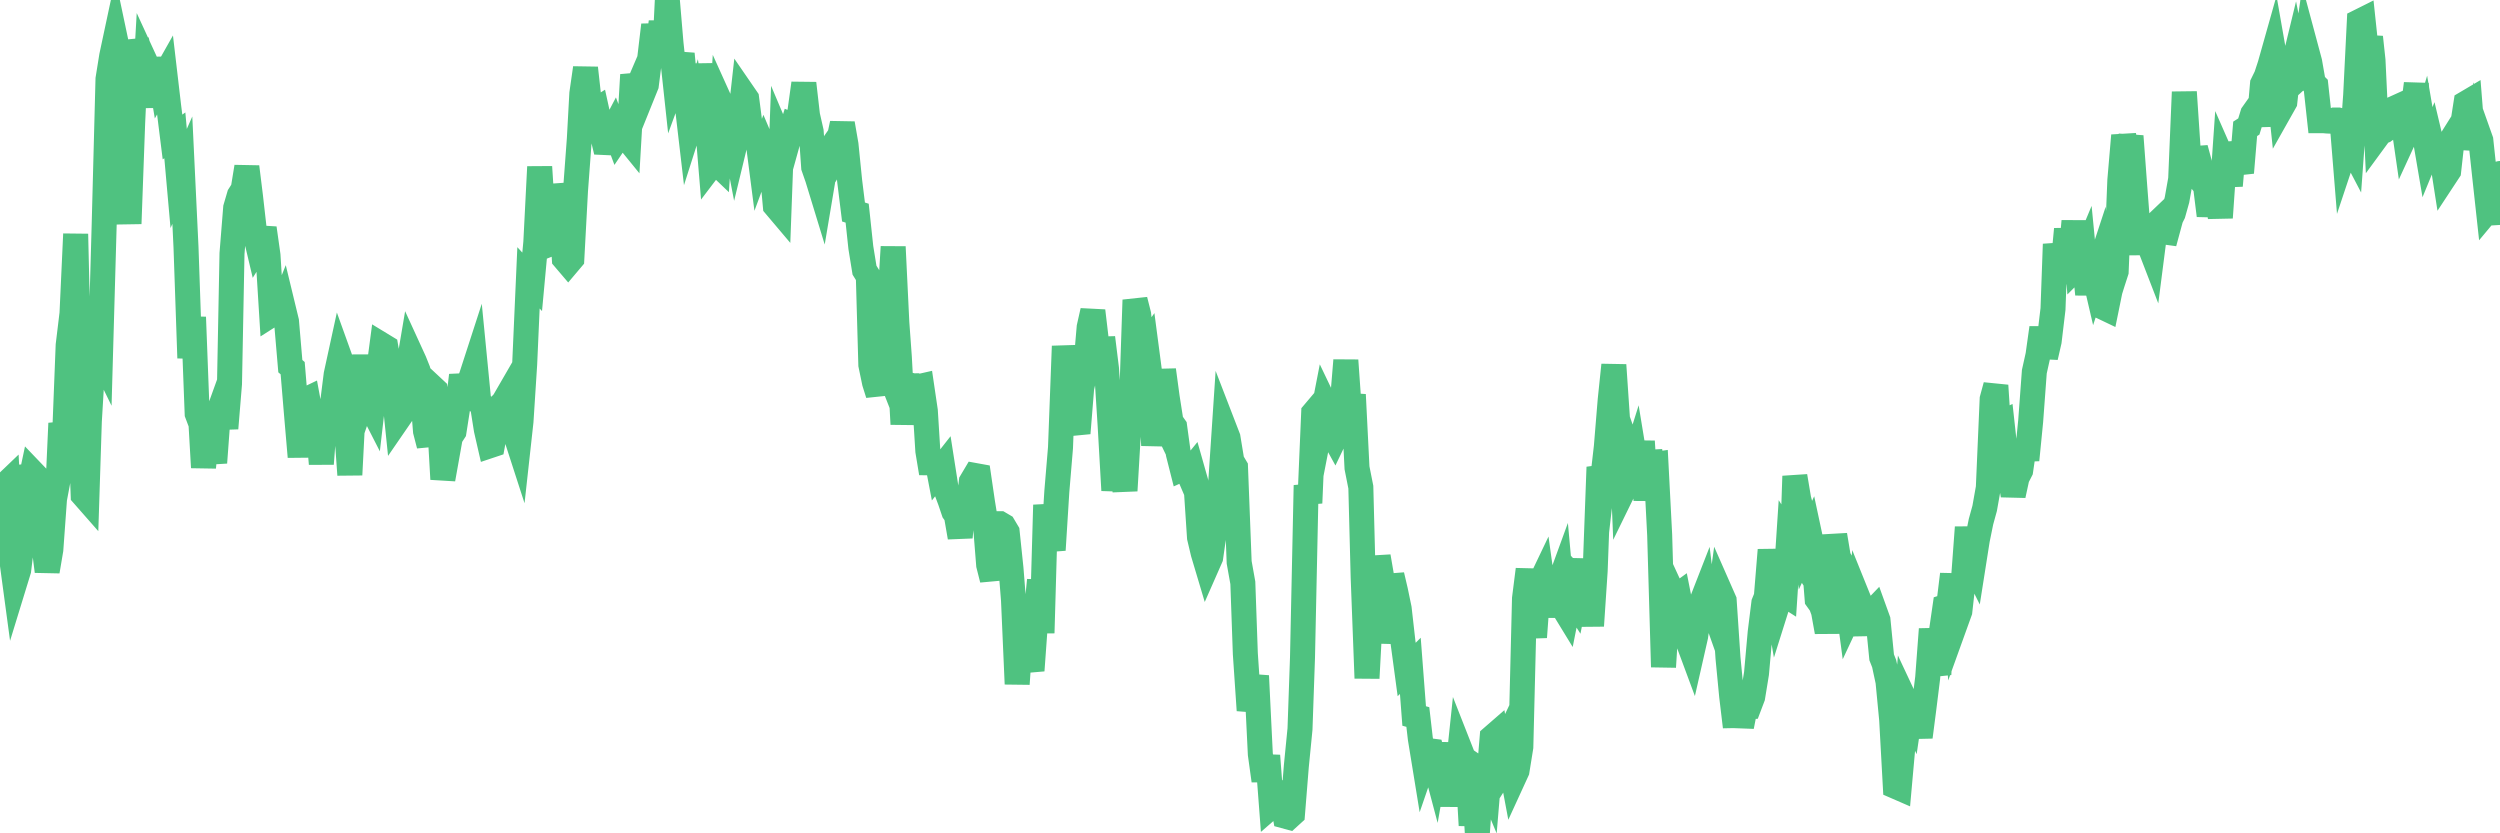 <?xml version="1.0"?><svg width="150px" height="50px" xmlns="http://www.w3.org/2000/svg" xmlns:xlink="http://www.w3.org/1999/xlink"> <polyline fill="none" stroke="#4fc280" stroke-width="1.5px" stroke-linecap="round" stroke-miterlimit="5" points="0.00,31.37 0.22,29.17 0.45,28.95 0.67,33.33 0.89,34.96 1.12,34.21 1.34,32.40 1.56,27.94 1.79,29.04 1.94,28.33 2.16,28.56 2.38,29.82 2.60,32.46 2.83,34.28 3.05,32.98 3.27,29.94 3.50,28.72 3.65,25.40 3.87,26.33 4.09,20.71 4.32,18.81 4.54,14.04 4.76,23.42 4.99,29.70 5.21,29.95 5.36,25.28 5.58,21.59 5.81,20.83 6.03,21.28 6.25,13.50 6.48,4.74 6.70,3.37 6.92,2.34 7.07,3.05 7.29,5.29 7.52,10.26 7.74,13.42 7.96,7.36 8.19,2.42 8.41,3.31 8.63,6.44 8.78,3.83 9.01,4.33 9.23,5.14 9.45,3.51 9.68,4.89 9.90,4.50 10.12,6.38 10.35,8.22 10.49,8.12 10.72,10.71 10.94,10.21 11.16,14.83 11.39,21.48 11.61,19.03 11.83,24.82 12.06,25.43 12.21,28.05 12.43,25.64 12.65,26.59 12.88,27.76 13.10,24.77 13.32,24.16 13.55,25.70 13.77,23.03 13.92,15.21 14.14,12.47 14.36,11.72 14.59,11.36 14.81,10.01 15.03,11.79 15.26,13.82 15.48,14.75 15.63,14.51 15.85,13.69 16.08,15.32 16.30,18.87 16.52,18.73 16.75,18.92 16.97,18.37 17.19,19.28 17.42,21.97 17.56,22.09 17.79,24.85 18.01,27.41 18.23,24.04 18.46,23.93 18.68,25.12 18.90,25.64 19.13,26.08 19.28,27.83 19.50,24.92 19.72,24.52 19.95,24.22 20.17,22.47 20.39,21.46 20.62,22.10 20.84,26.39 20.99,28.49 21.21,24.20 21.43,24.96 21.66,24.29 21.88,21.32 22.10,24.08 22.33,24.53 22.55,22.62 22.70,22.36 22.92,20.70 23.15,20.84 23.37,22.14 23.59,23.02 23.82,25.25 24.04,24.93 24.26,23.01 24.41,22.56 24.64,21.20 24.86,21.68 25.08,22.23 25.30,23.04 25.53,25.87 25.75,26.72 25.97,23.26 26.12,23.40 26.35,24.90 26.57,28.75 26.79,27.52 27.02,26.23 27.24,25.89 27.46,24.48 27.69,22.52 27.84,23.23 28.06,23.16 28.28,22.59 28.51,21.88 28.73,24.13 28.95,24.33 29.18,25.78 29.40,26.74 29.55,26.69 29.77,25.50 29.99,24.36 30.22,24.12 30.44,23.74 30.66,25.09 30.89,25.96 31.11,26.64 31.26,25.28 31.48,21.86 31.71,16.67 31.93,16.91 32.15,14.53 32.38,10.01 32.60,13.46 32.82,14.71 33.05,14.62 33.19,13.19 33.42,11.13 33.64,11.99 33.86,15.52 34.09,15.79 34.31,15.53 34.53,11.44 34.76,8.34 34.91,5.61 35.13,4.08 35.35,6.06 35.58,6.73 35.80,6.59 36.02,7.59 36.25,8.55 36.47,8.56 36.62,8.10 36.84,7.68 37.06,8.27 37.29,7.93 37.51,8.16 37.73,8.43 37.96,4.49 38.18,5.42 38.33,5.07 38.55,5.67 38.78,5.10 39.00,3.36 39.22,1.50 39.45,2.93 39.67,1.32 39.89,3.08 40.04,0.00 40.26,2.60 40.49,4.73 40.71,4.13 40.93,3.23 41.16,5.69 41.38,7.57 41.60,6.88 41.75,7.91 41.98,3.85 42.20,6.37 42.42,7.17 42.65,9.96 42.87,9.67 43.09,9.88 43.32,6.34 43.46,6.65 43.69,6.54 43.91,7.38 44.13,8.52 44.36,7.57 44.58,5.60 44.80,5.92 45.03,7.69 45.18,8.80 45.40,7.84 45.62,9.54 45.85,8.92 46.07,9.44 46.29,9.83 46.52,12.35 46.74,12.61 46.89,8.55 47.11,9.07 47.33,8.28 47.56,7.53 47.78,7.62 48.00,6.66 48.23,5.00 48.45,6.92 48.67,7.89 48.82,10.03 49.05,10.69 49.27,11.41 49.49,10.10 49.72,10.12 49.94,9.73 50.16,8.45 50.39,8.12 50.54,7.41 50.76,8.68 50.98,10.86 51.21,12.72 51.43,12.79 51.65,14.85 51.87,16.21 52.10,16.58 52.25,21.89 52.47,22.95 52.69,23.65 52.92,21.27 53.14,21.83 53.36,18.64 53.59,14.81 53.81,19.36 53.96,21.42 54.18,25.45 54.41,22.48 54.63,24.38 54.85,23.16 55.08,23.21 55.30,23.16 55.52,24.65 55.67,27.06 55.89,28.39 56.12,27.12 56.34,28.27 56.56,27.99 56.79,29.46 57.01,30.05 57.23,30.70 57.38,30.91 57.61,32.24 57.83,29.82 58.05,30.84 58.28,28.90 58.50,28.53 58.72,28.57 58.95,30.14 59.09,31.00 59.32,33.90 59.54,34.77 59.76,31.42 59.99,31.42 60.21,31.55 60.43,31.92 60.66,34.12 60.81,36.01 61.03,41.04 61.25,37.84 61.48,37.41 61.70,39.34 61.92,40.23 62.15,37.05 62.37,34.81 62.52,37.98 62.74,30.30 62.96,31.93 63.19,33.00 63.41,29.49 63.63,26.86 63.86,20.77 64.08,22.95 64.23,21.67 64.45,25.17 64.68,25.99 64.90,23.28 65.12,22.30 65.35,19.63 65.57,18.65 65.79,20.51 66.02,22.29 66.16,20.26 66.39,22.12 66.61,25.56 66.83,29.42 67.06,27.52 67.28,27.88 67.50,29.44 67.73,25.53 67.88,24.49 68.10,18.00 68.32,18.87 68.55,21.09 68.77,20.78 68.99,22.45 69.22,26.72 69.44,24.50 69.59,24.81 69.81,22.20 70.03,23.83 70.26,25.30 70.48,25.61 70.70,27.22 70.93,28.13 71.15,28.03 71.30,28.38 71.52,28.11 71.75,28.92 71.97,32.25 72.19,33.18 72.42,33.95 72.64,33.45 72.86,31.91 73.01,31.68 73.24,28.99 73.46,25.69 73.68,26.26 73.91,27.66 74.13,28.03 74.35,33.74 74.57,34.97 74.72,39.22 74.95,42.62 75.17,41.66 75.39,40.55 75.62,45.25 75.84,46.84 76.06,45.34 76.29,48.37 76.44,48.24 76.66,47.55 76.88,47.73 77.11,48.97 77.33,49.03 77.55,48.83 77.78,45.97 78.00,43.74 78.15,39.45 78.37,29.12 78.59,30.18 78.82,24.78 79.04,24.52 79.26,25.41 79.49,24.23 79.71,24.69 79.86,25.89 80.08,26.29 80.31,25.81 80.53,24.27 80.75,21.62 80.98,24.89 81.20,23.68 81.42,28.07 81.65,29.23 81.79,34.64 82.02,40.69 82.24,36.57 82.46,37.63 82.69,33.39 82.91,34.67 83.13,38.57 83.36,36.48 83.51,34.51 83.73,35.45 83.95,36.51 84.18,38.54 84.40,40.17 84.62,39.95 84.85,42.96 85.07,43.02 85.22,44.32 85.44,45.67 85.66,45.03 85.89,45.06 86.11,45.89 86.33,44.64 86.56,46.13 86.78,48.34 86.93,46.94 87.15,45.75 87.38,47.04 87.60,44.95 87.82,45.51 88.05,45.67 88.27,49.52 88.49,47.35 88.64,50.00 88.86,46.91 89.09,46.34 89.31,46.87 89.53,44.24 89.76,44.04 89.98,45.26 90.20,44.80 90.35,45.92 90.58,45.56 90.80,46.73 91.02,46.25 91.25,44.82 91.47,35.91 91.69,34.17 91.92,37.16 92.07,38.23 92.29,35.23 92.51,34.77 92.73,36.36 92.96,35.40 93.18,36.97 93.40,35.41 93.63,34.78 93.78,36.43 94.00,36.79 94.22,35.68 94.45,36.04 94.67,34.91 94.89,35.15 95.12,33.59 95.34,35.79 95.49,37.55 95.71,34.25 95.94,28.03 96.16,28.73 96.38,26.81 96.61,24.01 96.83,21.90 97.05,25.15 97.27,25.78 97.42,29.40 97.65,28.93 97.87,28.25 98.09,27.55 98.32,28.95 98.54,26.48 98.76,30.01 98.99,27.08 99.14,27.88 99.36,27.85 99.58,32.09 99.81,40.02 100.03,36.52 100.25,35.35 100.48,35.85 100.70,35.69 100.85,36.45 101.07,37.75 101.29,38.52 101.52,39.14 101.74,38.17 101.96,36.46 102.19,35.87 102.41,37.70 102.56,37.10 102.78,36.47 103.01,37.12 103.23,35.53 103.45,36.03 103.68,39.48 103.90,41.77 104.12,43.61 104.27,41.71 104.49,43.59 104.72,42.41 104.94,42.40 105.16,41.82 105.39,40.41 105.61,37.95 105.83,36.18 105.98,35.81 106.21,33.00 106.43,35.00 106.65,36.28 106.88,35.55 107.10,35.69 107.32,32.34 107.55,32.70 107.69,28.57 107.92,29.94 108.14,30.78 108.36,32.64 108.59,32.14 108.81,33.17 109.03,35.96 109.26,36.28 109.41,36.69 109.63,37.91 109.85,36.59 110.08,32.10 110.30,33.42 110.52,33.85 110.75,35.26 110.97,36.92 111.12,36.60 111.34,38.09 111.56,36.06 111.79,36.63 112.01,37.00 112.23,36.84 112.46,36.60 112.68,37.21 112.90,39.44 113.05,39.82 113.28,40.89 113.50,43.18 113.72,47.18 113.95,47.28 114.17,44.83 114.39,42.19 114.62,42.68 114.76,41.73 114.99,42.97 115.21,44.22 115.43,42.52 115.66,40.67 115.88,37.75 116.10,39.62 116.33,40.46 116.48,37.93 116.70,36.41 116.92,36.34 117.15,34.46 117.37,37.29 117.59,36.68 117.82,34.61 118.04,31.64 118.19,33.40 118.41,33.84 118.64,32.38 118.86,31.30 119.08,30.50 119.30,29.26 119.53,23.94 119.75,23.13 119.90,25.45 120.12,25.35 120.35,27.44 120.57,28.39 120.79,29.72 121.02,28.66 121.24,28.23 121.46,26.72 121.61,27.60 121.84,25.27 122.06,22.30 122.28,21.31 122.51,19.67 122.73,21.43 122.95,20.47 123.18,18.54 123.32,14.65 123.55,15.97 123.77,16.09 123.99,13.75 124.22,15.72 124.44,13.27 124.66,15.99 124.89,15.76 125.04,15.40 125.26,17.66 125.48,15.74 125.71,16.73 125.93,16.06 126.15,18.42 126.38,18.53 126.60,17.45 126.75,16.97 126.97,16.29 127.19,10.82 127.42,8.13 127.64,9.19 127.86,8.17 128.09,11.26 128.31,14.13 128.46,15.22 128.68,13.37 128.91,14.60 129.13,15.17 129.35,13.46 129.58,13.24 129.80,13.91 130.02,13.94 130.25,13.09 130.39,12.81 130.62,11.99 130.84,10.75 131.06,5.52 131.29,8.97 131.51,10.74 131.73,8.90 131.96,9.75 132.11,10.89 132.33,11.16 132.55,12.93 132.78,11.61 133.00,11.11 133.22,13.06 133.45,9.75 133.67,10.25 133.82,11.14 134.04,8.57 134.26,9.61 134.49,10.36 134.71,7.73 134.93,7.59 135.16,6.84 135.38,6.53 135.53,7.55 135.75,5.04 135.98,4.57 136.20,3.90 136.42,3.12 136.65,4.43 136.87,6.51 137.09,6.12 137.24,4.75 137.46,4.52 137.69,3.57 137.91,4.68 138.13,4.48 138.36,2.90 138.58,3.72 138.80,4.98 138.95,5.13 139.18,7.24 139.40,7.24 139.62,7.26 139.85,7.27 140.07,7.20 140.29,7.20 140.52,7.26 140.67,9.11 140.89,8.45 141.11,8.87 141.34,5.71 141.56,1.29 141.78,1.18 142.00,3.25 142.23,2.23 142.38,3.62 142.60,8.24 142.82,7.94 143.05,7.85 143.27,7.69 143.49,7.49 143.72,6.47 143.94,6.37 144.09,6.63 144.31,8.15 144.54,7.65 144.76,6.74 144.98,5.02 145.21,8.58 145.43,7.84 145.65,9.13 145.88,8.57 146.02,9.16 146.25,9.49 146.47,9.20 146.69,10.61 146.92,10.26 147.14,8.29 147.36,7.94 147.59,8.86 147.74,7.61 147.96,6.19 148.18,6.06 148.41,8.95 148.63,7.80 148.85,8.42 149.08,10.57 149.30,12.58 149.45,12.40 149.67,13.40 149.89,11.10 150.00,10.41 "/></svg>